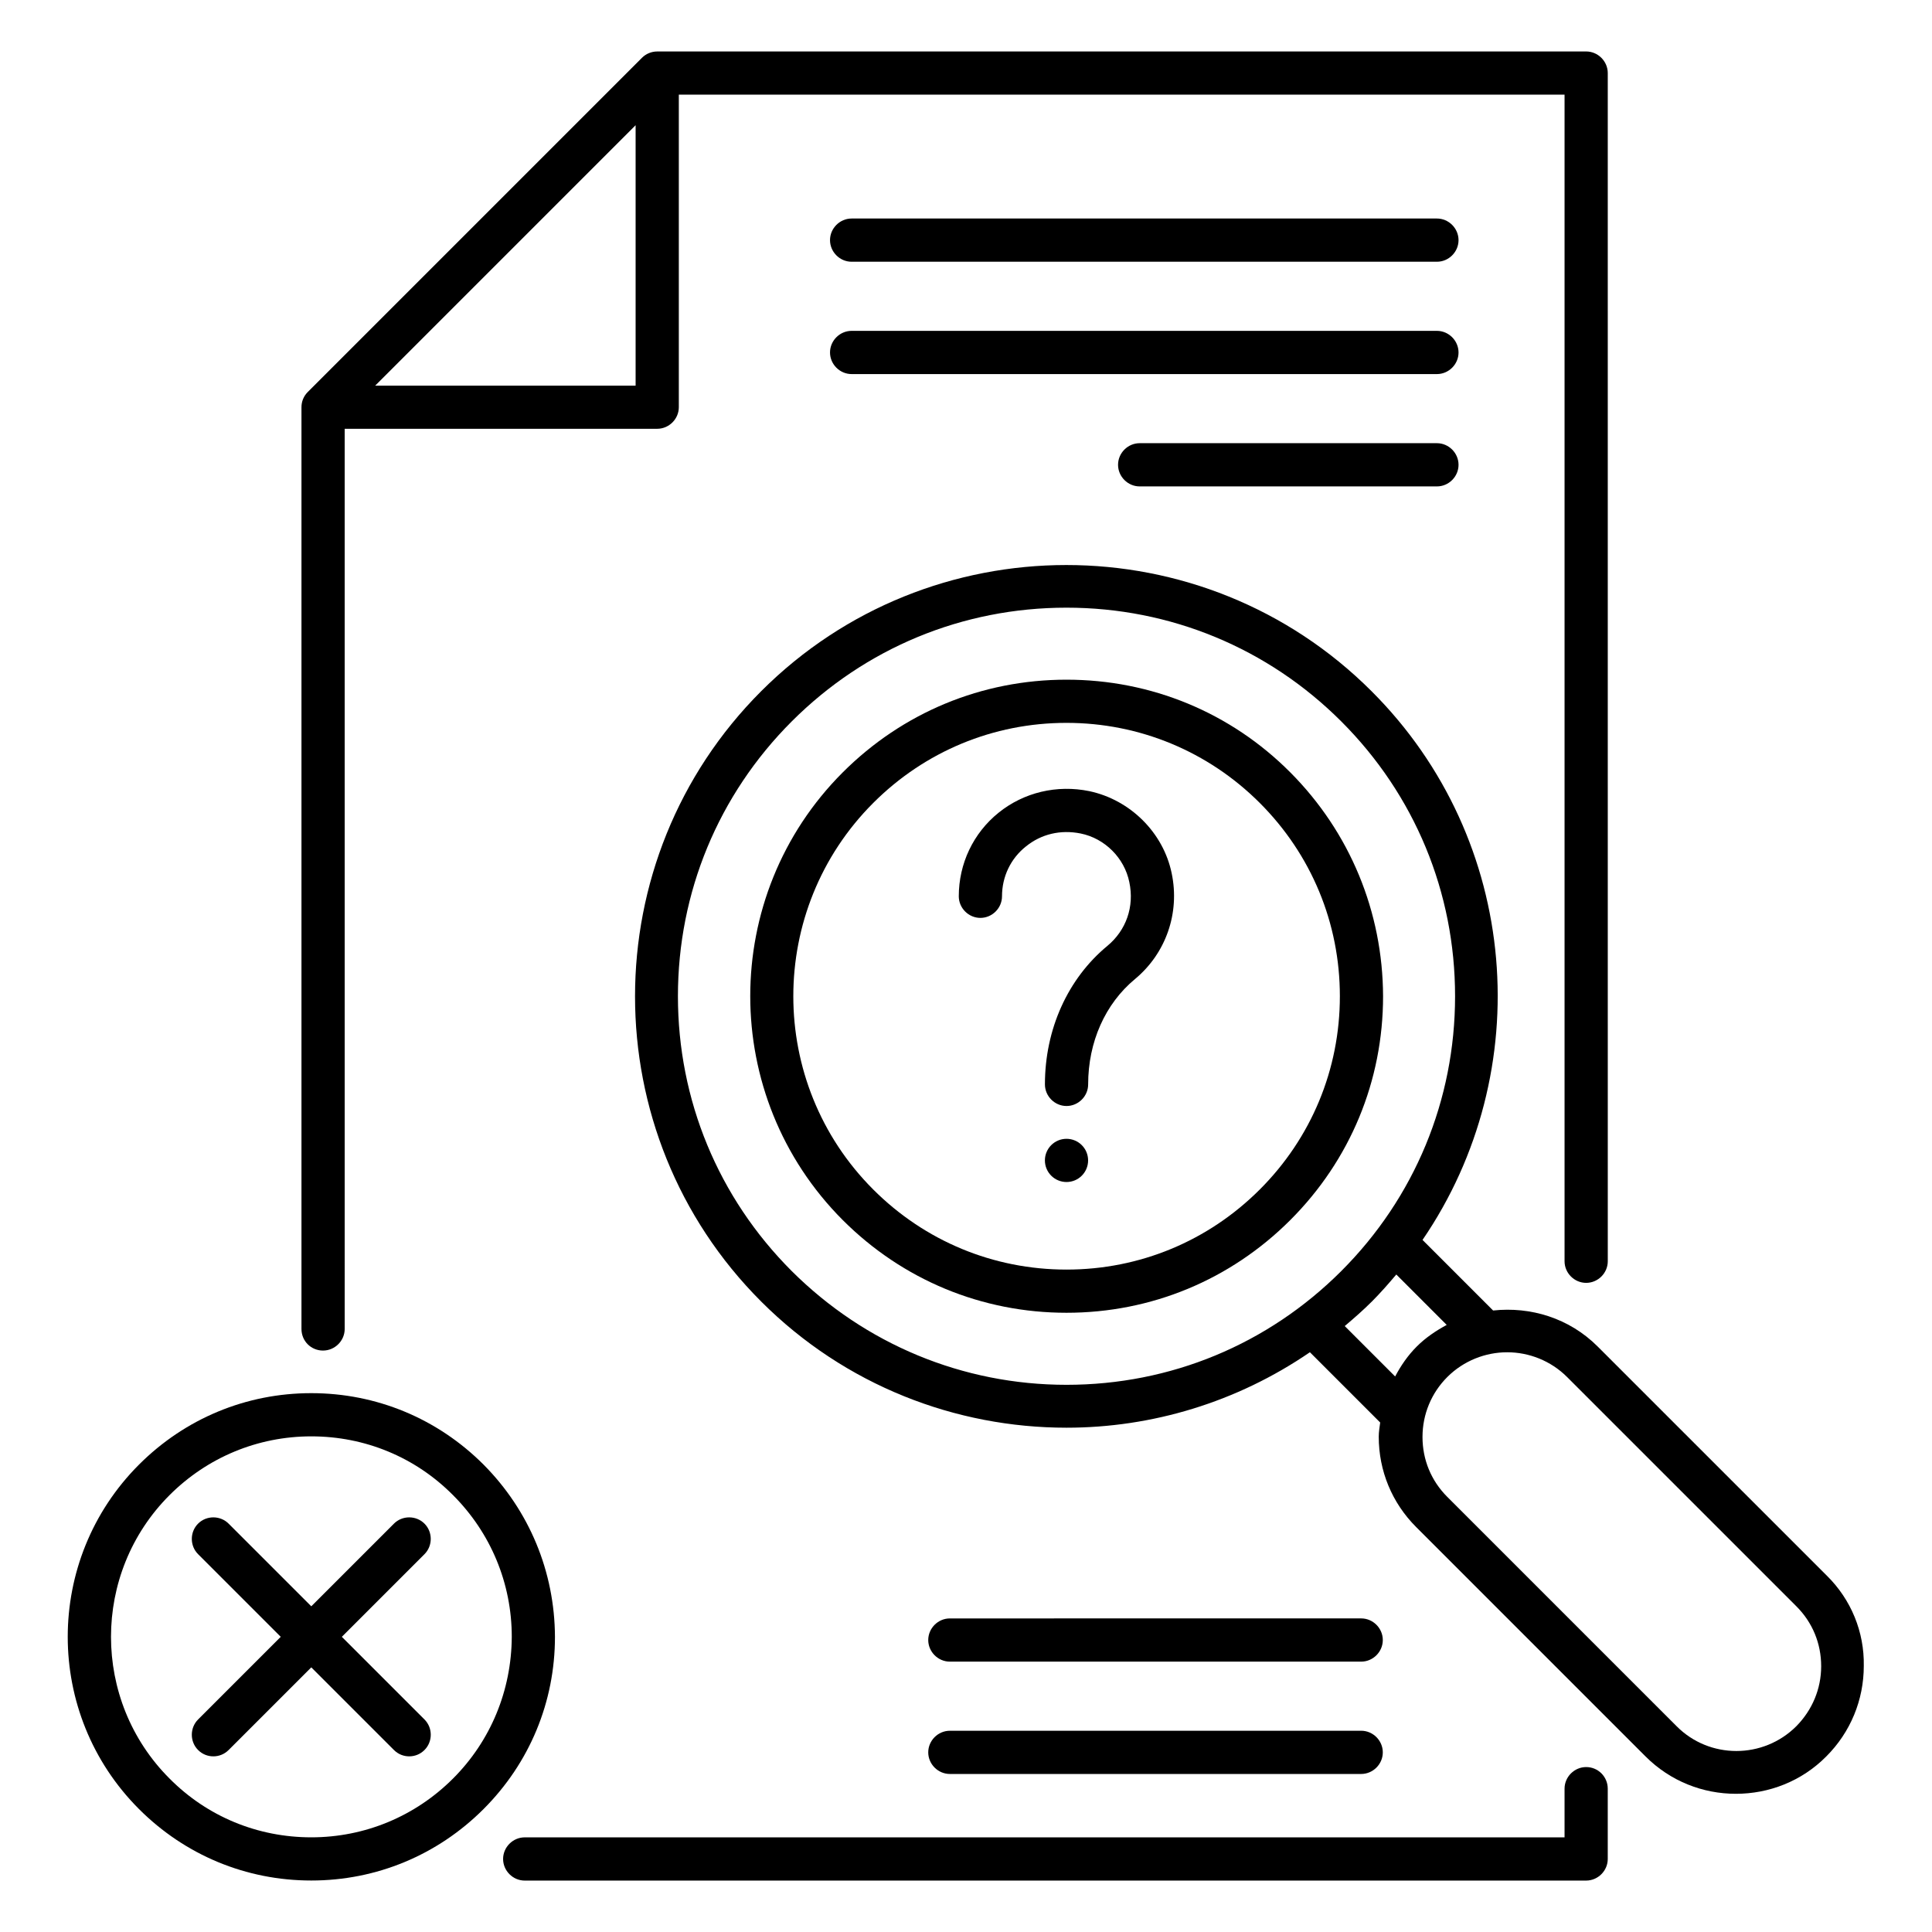 <?xml version="1.0" encoding="UTF-8"?>
<!-- Uploaded to: ICON Repo, www.svgrepo.com, Generator: ICON Repo Mixer Tools -->
<svg fill="#000000" width="800px" height="800px" version="1.1" viewBox="144 144 512 512" xmlns="http://www.w3.org/2000/svg">
 <g>
  <path d="m485.95 348.7c-15.801-15.879-36.871-24.578-59.312-24.578s-43.434 8.703-59.312 24.578c-32.672 32.672-32.672 85.875 0 118.62 15.879 15.879 36.871 24.578 59.312 24.578s43.434-8.703 59.312-24.578c15.879-15.879 24.578-36.871 24.578-59.312-0.078-22.367-8.777-43.438-24.578-59.312zm-8.094 110.53c-13.664 13.664-31.832 21.223-51.219 21.223-19.391 0-37.559-7.559-51.219-21.223-28.242-28.242-28.242-74.199 0-102.44 13.664-13.664 31.832-21.223 51.219-21.223 19.312 0 37.559 7.559 51.219 21.223 13.664 13.664 21.223 31.832 21.223 51.219 0 19.391-7.559 37.559-21.223 51.223z"/>
  <path d="m272.14 532.13c-12.215-12.215-28.398-18.93-45.648-18.93s-33.434 6.719-45.648 18.93c-25.191 25.191-25.191 66.105 0 91.297 12.215 12.215 28.398 18.93 45.648 18.93s33.434-6.719 45.648-18.93c12.215-12.215 18.93-28.398 18.93-45.648-0.074-17.25-6.793-33.434-18.93-45.648zm-8.09 83.207c-10 10-23.359 15.574-37.559 15.574s-27.559-5.496-37.559-15.574c-20.688-20.688-20.688-54.426 0-75.113 10-10 23.359-15.574 37.559-15.574s27.559 5.496 37.559 15.574c10 10 15.574 23.359 15.574 37.559-0.078 14.195-5.574 27.555-15.574 37.555z"/>
  <path d="m628.16 561.6-60.762-60.762c-7.559-7.559-17.785-10.609-27.711-9.543l-18.703-18.703c30.457-44.504 26.031-105.95-13.512-145.42-44.578-44.578-117.18-44.578-161.75 0s-44.578 117.18 0 161.75c22.289 22.289 51.602 33.434 80.914 33.434 22.594 0 45.113-6.719 64.504-20l18.625 18.625c-0.152 1.223-0.383 2.441-0.383 3.742 0 9.082 3.512 17.559 9.922 23.969l60.762 60.762c6.641 6.641 15.266 9.922 23.969 9.922s17.406-3.281 23.969-9.922c6.414-6.414 9.922-14.961 9.922-23.969 0.16-9.004-3.352-17.555-9.762-23.891zm-274.35-80.762c-19.465-19.465-30.152-45.34-30.152-72.824 0-27.48 10.688-53.359 30.152-72.824s45.266-30.152 72.824-30.152c27.48 0 53.359 10.688 72.824 30.152s30.152 45.266 30.152 72.824c0 27.48-10.688 53.359-30.152 72.824-19.465 19.465-45.266 30.152-72.824 30.152-27.48 0-53.359-10.762-72.824-30.152zm146.56 14.582c2.441-2.062 4.887-4.199 7.176-6.488 2.289-2.289 4.426-4.734 6.488-7.176l13.359 13.359c-2.824 1.527-5.574 3.359-7.938 5.727-2.367 2.367-4.199 5.039-5.727 7.938zm119.69 106.03c-8.777 8.777-23.055 8.777-31.754 0l-60.762-60.762c-4.273-4.273-6.566-9.848-6.566-15.879s2.367-11.68 6.566-15.879c4.352-4.352 10.152-6.566 15.879-6.566 5.727 0 11.527 2.215 15.879 6.566l60.762 60.762c4.273 4.273 6.566 9.848 6.566 15.879-0.004 6.031-2.371 11.605-6.57 15.879z"/>
  <path d="m524.8 201.91h-155.11c-3.129 0-5.727 2.594-5.727 5.727 0 3.129 2.594 5.727 5.727 5.727h155.11c3.129 0 5.727-2.594 5.727-5.727-0.004-3.133-2.598-5.727-5.731-5.727z"/>
  <path d="m524.8 231.68h-155.11c-3.129 0-5.727 2.594-5.727 5.727 0 3.129 2.594 5.727 5.727 5.727h155.11c3.129 0 5.727-2.594 5.727-5.727-0.004-3.129-2.598-5.727-5.731-5.727z"/>
  <path d="m524.8 261.45h-78.777c-3.129 0-5.727 2.594-5.727 5.727 0 3.129 2.594 5.727 5.727 5.727h78.777c3.129 0 5.727-2.594 5.727-5.727 0-3.129-2.594-5.727-5.727-5.727z"/>
  <path d="m395.72 614.12h109.01c3.129 0 5.727-2.594 5.727-5.727 0-3.129-2.594-5.727-5.727-5.727l-109.01 0.004c-3.129 0-5.727 2.594-5.727 5.727 0.004 3.129 2.598 5.723 5.727 5.723z"/>
  <path d="m395.72 584.35h109.01c3.129 0 5.727-2.594 5.727-5.727 0-3.129-2.594-5.727-5.727-5.727l-109.01 0.004c-3.129 0-5.727 2.594-5.727 5.727 0.004 3.125 2.598 5.723 5.727 5.723z"/>
  <path d="m256.49 547.78c-2.215-2.215-5.879-2.215-8.09 0l-21.906 21.906-21.91-21.906c-2.215-2.215-5.879-2.215-8.09 0-2.215 2.215-2.215 5.879 0 8.09l21.906 21.906-21.906 21.906c-2.215 2.215-2.215 5.879 0 8.09 1.145 1.145 2.594 1.68 4.047 1.68 1.449 0 2.902-0.535 4.047-1.68l21.906-21.906 21.906 21.906c1.145 1.145 2.594 1.68 4.047 1.68 1.449 0 2.902-0.535 4.047-1.68 2.215-2.215 2.215-5.879 0-8.09l-21.906-21.906 21.906-21.906c2.211-2.211 2.211-5.875-0.004-8.09z"/>
  <path d="m432.67 353.66c-8.551-1.754-17.328 0.305-24.047 5.727-6.719 5.418-10.535 13.512-10.535 22.137 0 3.129 2.594 5.727 5.727 5.727 3.129 0 5.727-2.594 5.727-5.727 0-5.191 2.289-10 6.336-13.207 4.047-3.281 9.16-4.504 14.504-3.434 6.414 1.297 11.602 6.488 12.902 12.902 1.375 6.488-0.84 12.746-5.801 16.871-10.535 8.703-16.566 22.137-16.566 36.719 0 3.129 2.594 5.727 5.727 5.727 3.129 0 5.727-2.594 5.727-5.727 0-11.223 4.504-21.375 12.441-27.938 8.168-6.793 11.91-17.48 9.695-28.016-2.215-10.77-10.996-19.473-21.836-21.762z"/>
  <path d="m432.36 451.52c0 3.164-2.562 5.727-5.723 5.727-3.164 0-5.727-2.562-5.727-5.727 0-3.16 2.562-5.723 5.727-5.723 3.16 0 5.723 2.562 5.723 5.723"/>
  <path d="m564.35 612.29c-3.129 0-5.727 2.594-5.727 5.727v12.902h-275.57c-3.129 0-5.727 2.594-5.727 5.727 0 3.129 2.594 5.727 5.727 5.727h281.29c3.129 0 5.727-2.594 5.727-5.727v-18.625c0.004-3.133-2.516-5.731-5.723-5.731z"/>
  <path d="m229.62 501.91c3.129 0 5.727-2.594 5.727-5.727l-0.004-238.55h82.824c3.129 0 5.727-2.594 5.727-5.727v-82.82h234.73v309.16c0 3.129 2.594 5.727 5.727 5.727 3.129 0 5.727-2.594 5.727-5.727l-0.004-314.88c0-3.129-2.594-5.727-5.727-5.727l-246.18 0.004c-1.527 0-2.977 0.609-4.047 1.68l-88.547 88.547c-1.145 1.145-1.68 2.594-1.68 4.047v244.27c0 3.207 2.519 5.727 5.727 5.727zm13.816-255.72 69.008-69.008v69.008z"/>
 </g>
</svg>